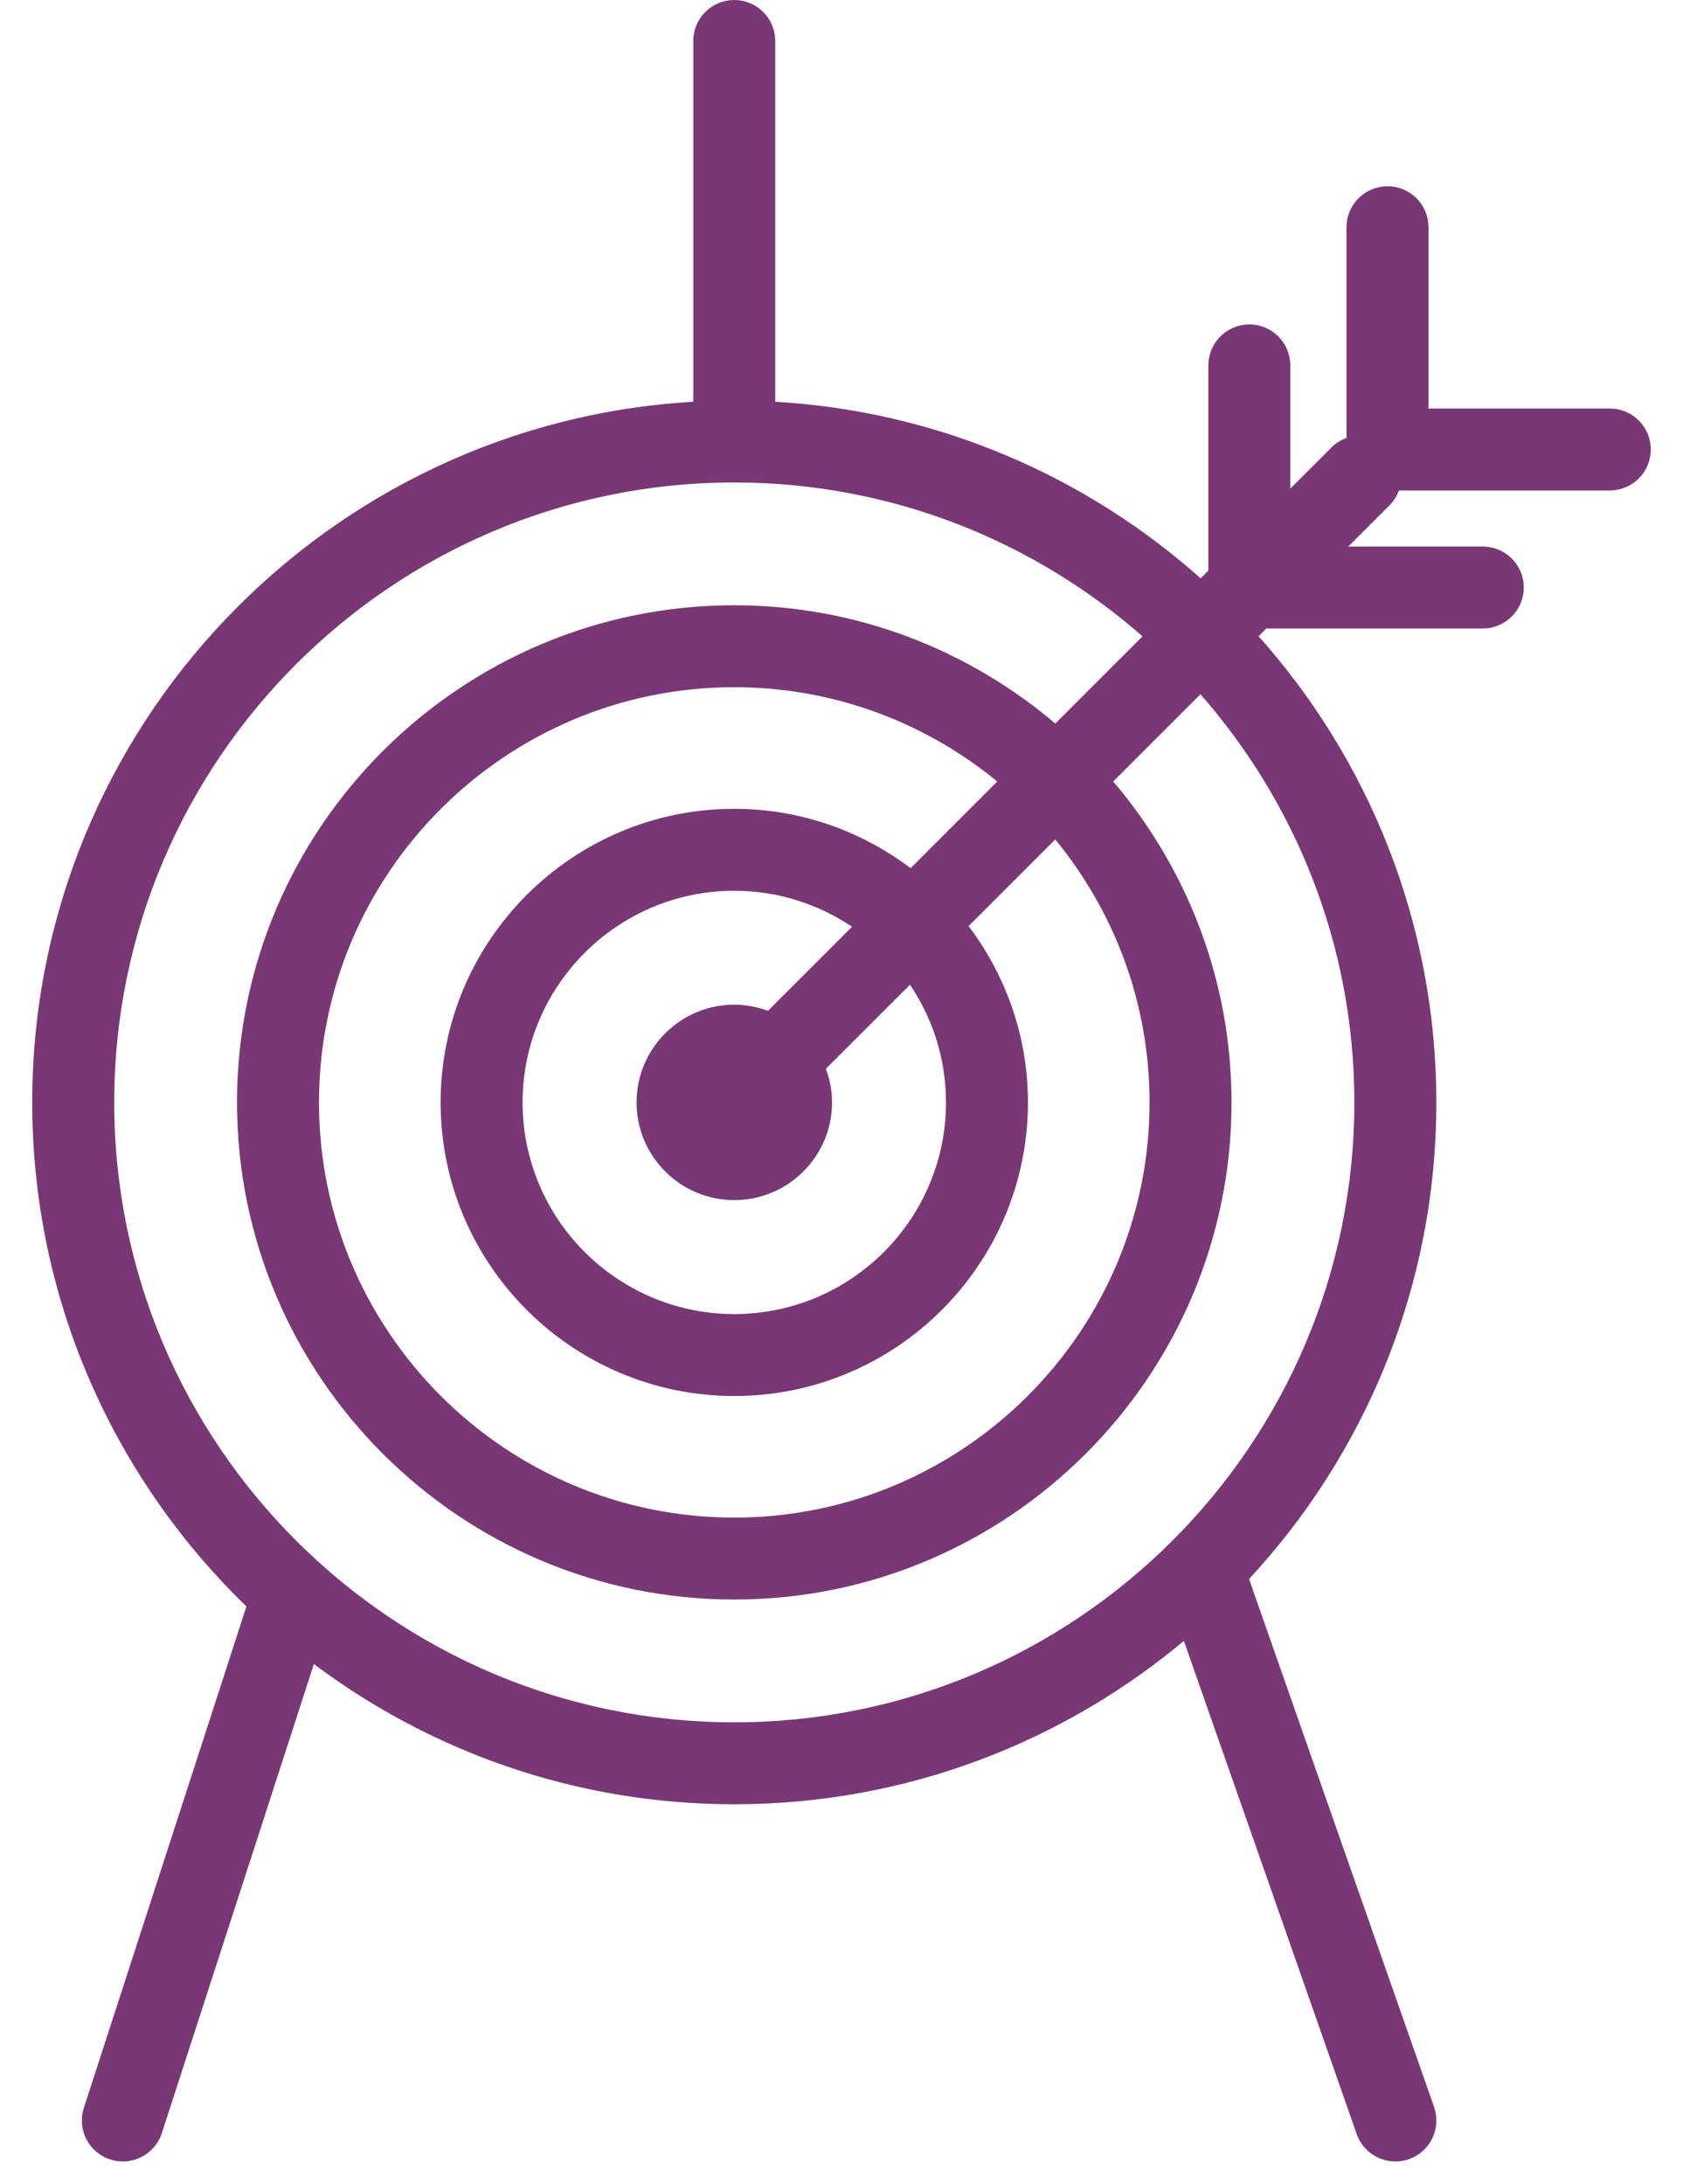 <?xml version="1.0" encoding="UTF-8"?> <svg xmlns="http://www.w3.org/2000/svg" width="47" height="61" viewBox="0 0 47 61" fill="none"> <path d="M44.956 11.511H39.792V6.347C39.792 5.77 39.325 5.303 38.748 5.303C38.17 5.303 37.703 5.771 37.703 6.347V12.306C37.541 12.353 37.387 12.436 37.259 12.564L35.934 13.889V10.207C35.934 9.63 35.466 9.162 34.889 9.162C34.312 9.162 33.845 9.63 33.845 10.207V15.979L33.532 16.291C30.318 13.401 26.143 11.561 21.55 11.317V1.145C21.55 0.568 21.082 0.1 20.505 0.1C19.928 0.1 19.461 0.568 19.461 1.145V11.317C9.189 11.862 1 20.389 1 30.794C1 36.308 3.304 41.292 6.996 44.844L2.437 58.911C2.259 59.459 2.56 60.049 3.109 60.226C3.216 60.261 3.324 60.277 3.431 60.277C3.871 60.277 4.281 59.996 4.425 59.554L8.714 46.318C11.992 48.814 16.078 50.299 20.506 50.299C25.307 50.299 29.706 48.552 33.108 45.666L37.982 59.578C38.133 60.008 38.536 60.277 38.968 60.277C39.083 60.277 39.199 60.258 39.313 60.218C39.858 60.027 40.145 59.432 39.954 58.887L34.767 44.084C38.018 40.598 40.012 35.925 40.012 30.794C40.012 25.791 38.117 21.224 35.01 17.767L35.321 17.456H41.41C41.987 17.456 42.454 16.988 42.454 16.411C42.454 15.834 41.987 15.367 41.41 15.367H37.411L38.736 14.042C38.863 13.914 38.946 13.761 38.994 13.6H44.956C45.532 13.6 46 13.132 46 12.556C46.001 11.979 45.533 11.511 44.956 11.511L44.956 11.511ZM37.922 30.794C37.922 40.397 30.109 48.21 20.506 48.21C10.902 48.21 3.09 40.397 3.09 30.794C3.09 21.19 10.903 13.377 20.506 13.377C24.933 13.377 28.976 15.04 32.052 17.77L29.476 20.346C27.062 18.271 23.931 17.007 20.506 17.007C12.904 17.007 6.719 23.192 6.719 30.793C6.719 38.395 12.904 44.58 20.506 44.58C28.108 44.58 34.292 38.395 34.292 30.793C34.292 27.368 33.029 24.237 30.953 21.823L33.529 19.247C36.26 22.324 37.922 26.367 37.922 30.794L37.922 30.794ZM26.518 30.794C26.518 34.109 23.821 36.806 20.506 36.806C17.191 36.806 14.494 34.109 14.494 30.794C14.494 27.479 17.191 24.782 20.506 24.782C21.787 24.782 22.973 25.188 23.949 25.873L21.47 28.352C21.171 28.234 20.847 28.164 20.506 28.164C19.056 28.164 17.877 29.343 17.877 30.794C17.877 32.244 19.056 33.423 20.506 33.423C21.956 33.423 23.136 32.244 23.136 30.794C23.136 30.453 23.066 30.129 22.947 29.83L25.427 27.35C26.112 28.327 26.518 29.513 26.518 30.794L26.518 30.794ZM25.439 24.383C24.071 23.328 22.363 22.693 20.506 22.693C16.039 22.693 12.405 26.327 12.405 30.794C12.405 35.261 16.039 38.895 20.506 38.895C24.973 38.895 28.607 35.261 28.607 30.794C28.607 28.936 27.972 27.228 26.917 25.86L29.476 23.3C31.176 25.332 32.203 27.944 32.203 30.794C32.203 37.244 26.955 42.491 20.505 42.491C14.055 42.491 8.808 37.244 8.808 30.794C8.808 24.344 14.055 19.096 20.505 19.096C23.355 19.096 25.968 20.123 27.998 21.823L25.439 24.383Z" fill="#7A3776" stroke="#7A3776" stroke-width="0.2"></path> </svg> 